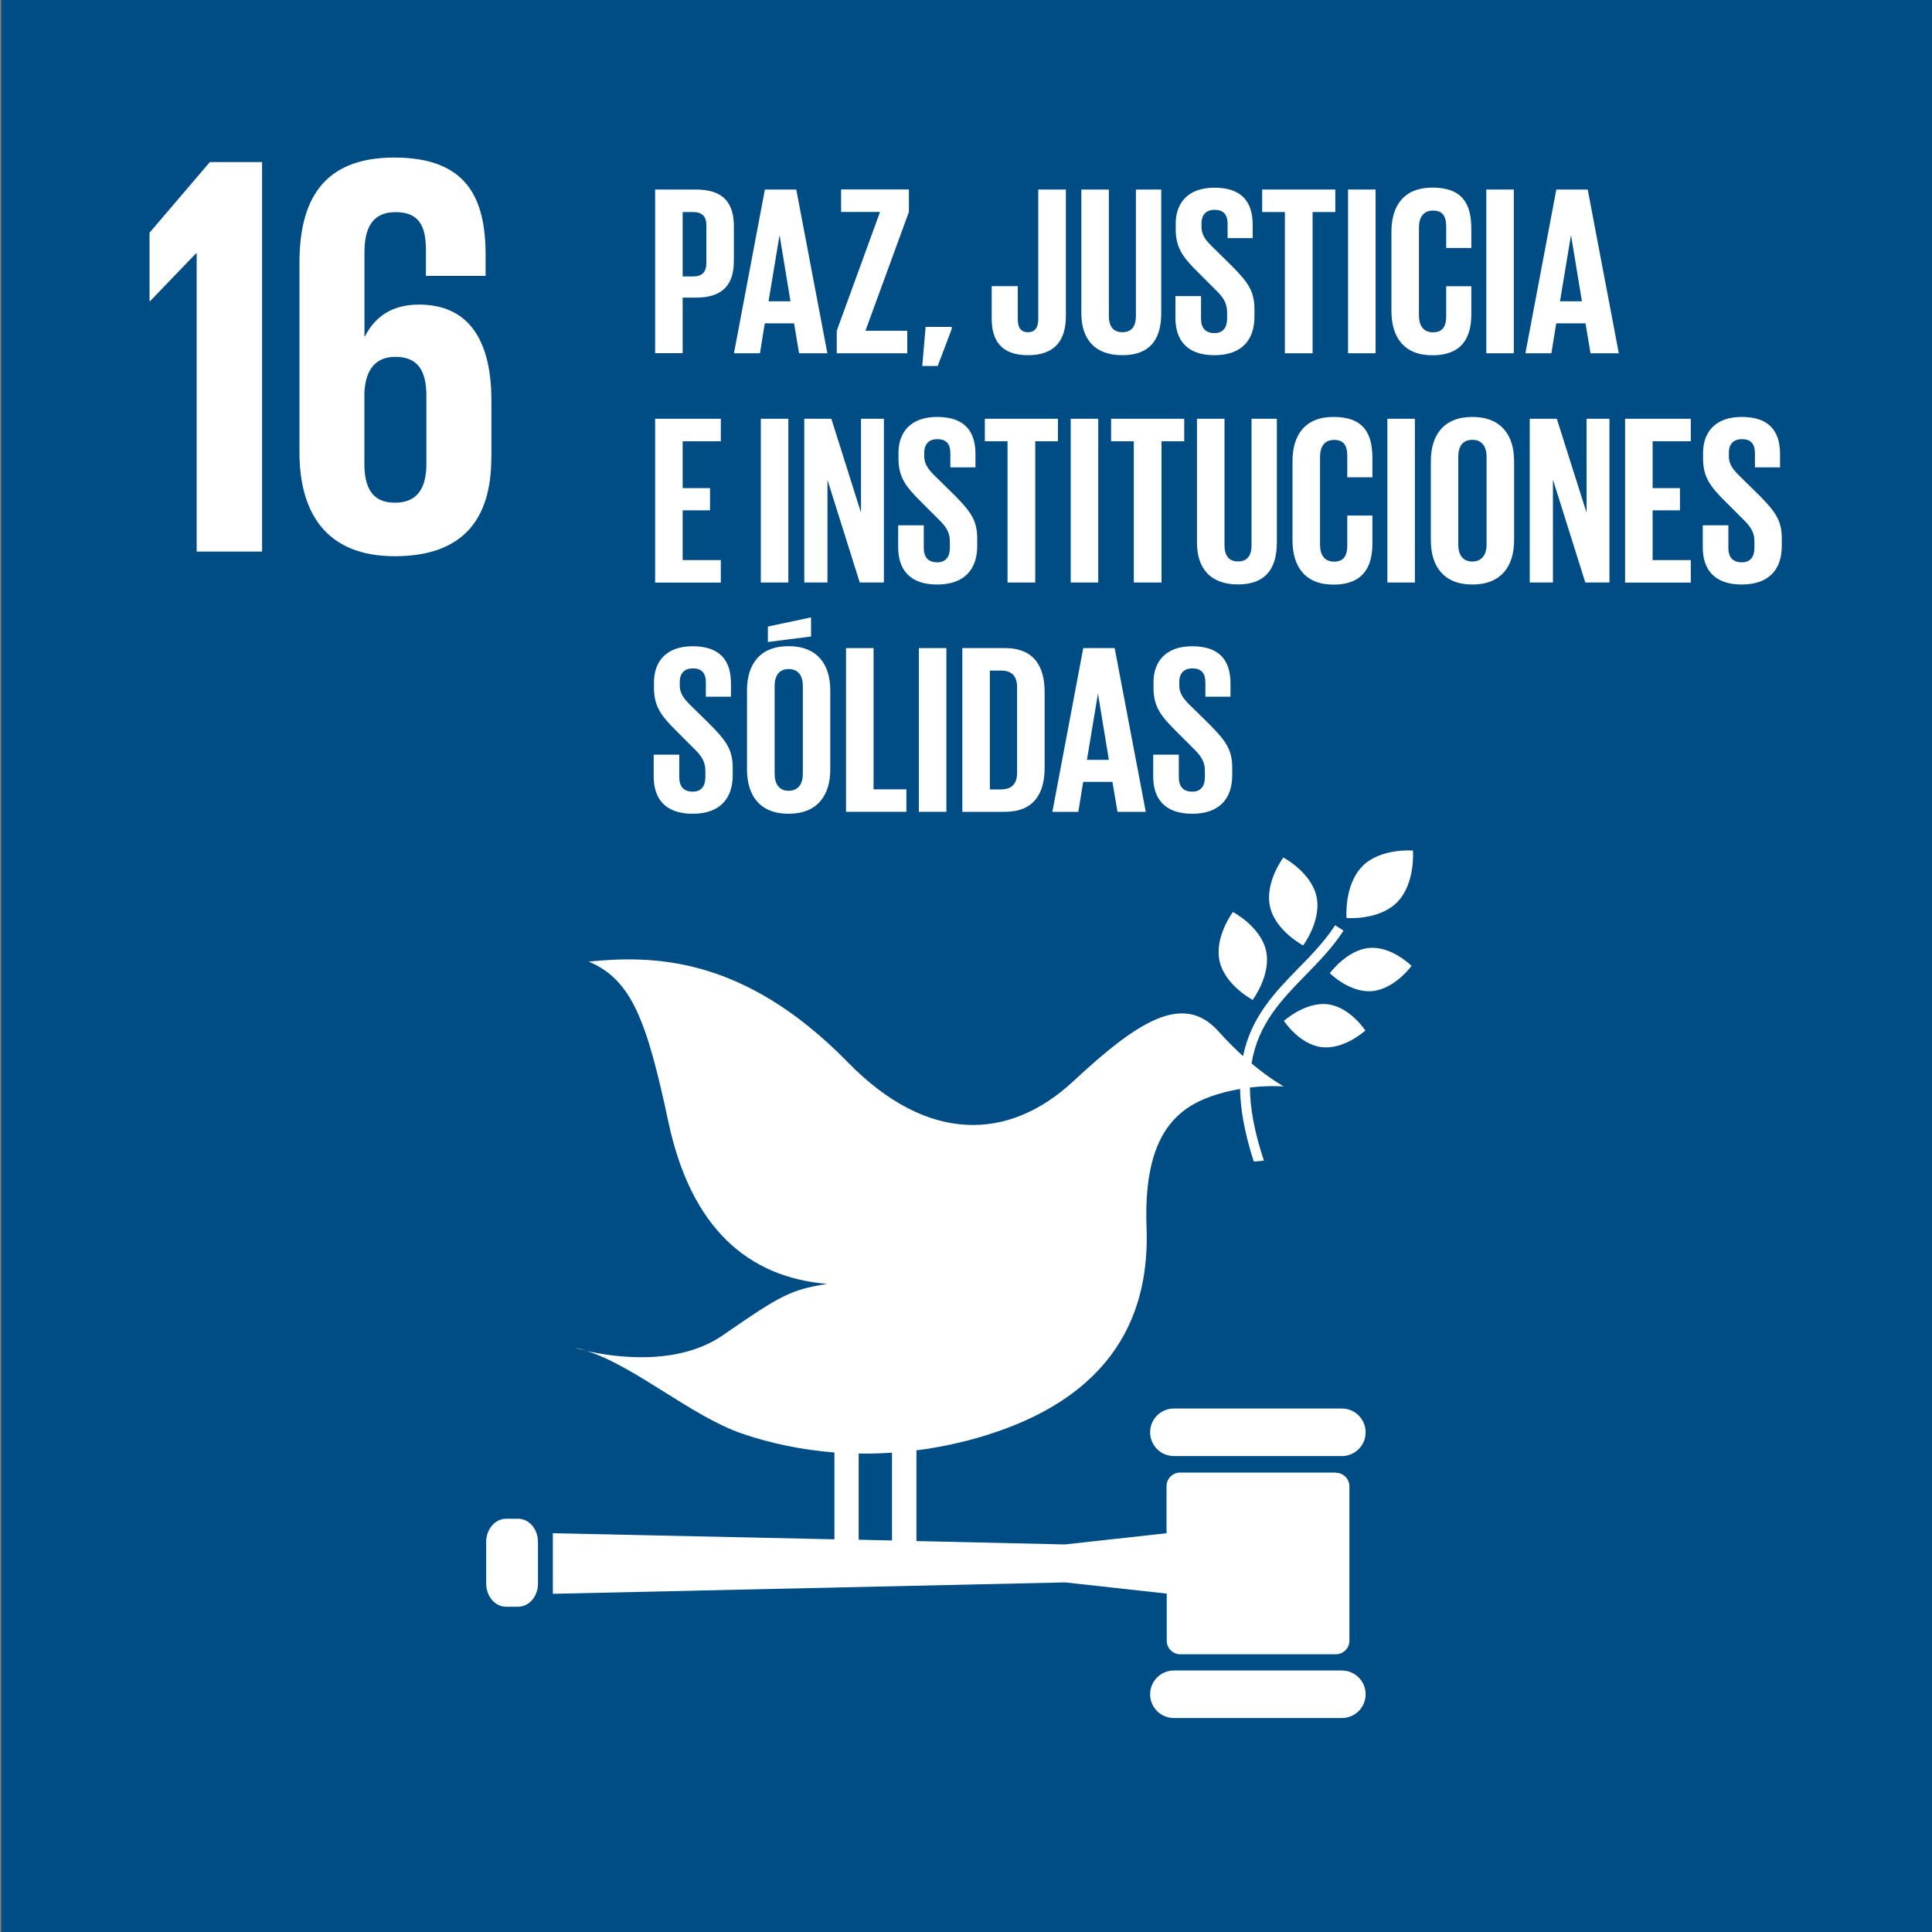 <?xml version="1.0" encoding="UTF-8"?>
<svg preserveAspectRatio="xMidYMid slice" width="130px" height="130px" xmlns="http://www.w3.org/2000/svg" id="Layer_1" data-name="Layer 1" viewBox="0 0 200 200">
  <rect x="0" y="0" width="200" height="200" fill="#808080" stroke="none"/>
  <defs>
    <style>
      .cls-1 {
        fill: #fff;
      }

      .cls-2 {
        fill: #004c85;
      }
    </style>
  </defs>
  <rect class="cls-2" x=".13" width="199.99" height="200"></rect>
  <g>
    <path class="cls-1" d="M132.85,88.77s-1.94,2.58-1.38,5.09c.57,2.51,3.43,4.01,3.43,4.01,0,0,1.94-2.58,1.38-5.09-.57-2.51-3.43-4.01-3.43-4.01"></path>
    <path class="cls-1" d="M129.68,103.5s1.94-2.58,1.38-5.09c-.57-2.51-3.43-4-3.43-4,0,0-1.94,2.58-1.38,5.09,.57,2.51,3.43,4.01,3.43,4.01"></path>
    <path class="cls-1" d="M137.66,100.74s2.05,2.07,4.39,1.86c2.33-.21,4.07-2.61,4.07-2.61,0,0-2.05-2.07-4.38-1.86-2.33,.21-4.07,2.61-4.07,2.61"></path>
    <path class="cls-1" d="M141.02,89.69c-1.9,1.93-1.63,5.34-1.63,5.34,0,0,3.35,.29,5.25-1.64,1.9-1.93,1.63-5.34,1.63-5.34,0,0-3.35-.29-5.25,1.63"></path>
    <path class="cls-1" d="M136.83,108.4c2.33,.28,4.51-1.72,4.51-1.72,0,0-1.58-2.44-3.91-2.72-2.33-.27-4.52,1.72-4.52,1.72,0,0,1.58,2.44,3.91,2.72"></path>
    <path class="cls-1" d="M138.91,145.81h-17.39c-1.36,0-2.46,1.1-2.46,2.46s1.1,2.46,2.46,2.46h17.39c1.36,0,2.46-1.1,2.46-2.46s-1.1-2.46-2.46-2.46"></path>
    <path class="cls-1" d="M138.91,172.93h-17.39c-1.36,0-2.46,1.1-2.46,2.46s1.1,2.46,2.46,2.46h17.39c1.36,0,2.46-1.1,2.46-2.46s-1.1-2.46-2.46-2.46"></path>
    <path class="cls-1" d="M60.7,139.83c-.41-.13-.81-.24-1.21-.31,0,0,.45,.14,1.21,.31"></path>
    <path class="cls-1" d="M138.27,152.44h-16.11c-.77,0-1.4,.63-1.4,1.4v4.88l-10.52,1.16-15.37-.35v-9.39c2.04-.26,4.09-.67,6.12-1.24,14.79-4.17,18.02-13.39,17.7-21.85-.32-8.62,2.44-11.97,6.4-13.45,1.13-.43,2.26-.7,3.28-.87,.04,2.12,.47,4.58,1.42,7.51,.35-.02,.7-.05,1.05-.09-1-3-1.43-5.47-1.45-7.57,2.05-.24,3.51-.11,3.51-.11,0,0-1.38-.74-3.34-2.38,.66-4.08,3.1-6.59,5.6-9.15,1.38-1.41,2.8-2.87,3.92-4.6l-.87-.56c-1.06,1.65-2.45,3.07-3.79,4.44-2.44,2.5-4.91,5.05-5.74,9.11-.79-.72-1.65-1.56-2.53-2.55-3.65-4.09-8.34-1.09-15.04,5.15-6.7,6.23-15.13,6.45-23.35-1.97-10.86-11.11-20.33-11.05-26.82-10.42,4.44,1.89,6,6.04,8.25,16.6,2.36,11.07,8.3,16.08,16.43,16.77-3.77,.61-4.75,1.13-10.8,5.32-4.73,3.26-11.39,2.23-14.09,1.62,4.95,1.54,10.82,6.74,16.07,8.55,3.06,1.05,6.28,1.7,9.58,1.96v8.99l-29.15-.63v6.27l53.03-1.18,10.52,1.16v4.88c0,.77,.63,1.4,1.4,1.4h16.11c.77,0,1.4-.63,1.4-1.4v-15.99c0-.77-.63-1.4-1.4-1.4Zm-49.38-1.97c1.15,.02,2.3-.01,3.45-.09v9.09l-3.45-.08v-8.91Z"></path>
    <path class="cls-1" d="M55.69,163.94c0,1.32-.92,2.39-2.06,2.39h-1.24c-1.13,0-2.06-1.07-2.06-2.39v-4.33c0-1.32,.93-2.39,2.06-2.39h1.24c1.14,0,2.06,1.07,2.06,2.39v4.33Z"></path>
  </g>
  <g>
    <polygon class="cls-1" points="15.48 24.09 15.48 31.17 15.54 31.17 20.29 26.23 20.36 26.23 20.36 57.1 27.13 57.1 27.13 16.78 21.72 16.78 15.48 24.09"></polygon>
    <path class="cls-1" d="M50.87,47.41v-5.95c0-6.6-2.62-9.93-7.49-9.93-2.86,0-4.58,1.31-5.59,3.27h-.06v-8.68c0-2.44,.77-4.16,3.21-4.16s3.15,1.43,3.15,3.92v2.68h6.18v-2.14c0-5.95-1.96-10.11-9.46-10.11s-9.81,4.58-9.81,10.88v19.63c0,6.24,2.74,10.76,9.87,10.76s9.99-3.92,9.99-10.17m-6.72,.59c0,2.56-.95,4.04-3.27,4.04s-3.15-1.54-3.15-4.04v-7.37c.12-2.26,1.07-3.69,3.21-3.69,2.32,0,3.21,1.43,3.21,4.05v7.02Z"></path>
  </g>
  <g>
    <path class="cls-1" d="M67.82,19.62h4.22c2.88,0,3.93,1.43,3.93,3.8v3.57c0,2.38-1.05,3.82-3.93,3.82h-1.37v5.75h-2.85V19.62Zm2.85,2.33v6.67h1.05c.98,0,1.4-.47,1.4-1.4v-3.9c0-.92-.42-1.37-1.4-1.37h-1.05Z"></path>
    <path class="cls-1" d="M75.98,36.57l3.2-16.95h3.25l3.22,16.95h-2.93l-.52-3.1h-3.03l-.5,3.1h-2.7Zm3.57-5.38h2.28l-1.12-6.8h-.02l-1.13,6.8Z"></path>
    <path class="cls-1" d="M89.6,34.24h4.32v2.33h-7.3v-2.33l4.48-12.3h-4.03v-2.33h7.02v2.33l-4.5,12.3Z"></path>
    <path class="cls-1" d="M98.52,34.07l-1.45,3.82h-1.6l.35-4.05h2.7v.23Z"></path>
    <path class="cls-1" d="M110.34,19.62v13.1c0,2.45-1.08,4.05-3.93,4.05s-3.75-1.63-3.75-3.78v-3.37h2.7v3.42c0,.85,.3,1.35,1.05,1.35s1.07-.5,1.07-1.37v-13.4h2.85Z"></path>
    <path class="cls-1" d="M120.21,19.62v12.82c0,2.63-1.12,4.33-4.02,4.33s-4.25-1.7-4.25-4.33v-12.82h2.85v13.1c0,1,.4,1.67,1.4,1.67s1.4-.67,1.4-1.67v-13.1h2.62Z"></path>
    <path class="cls-1" d="M121.68,32.92v-2.27h2.65v2.33c0,.95,.43,1.5,1.4,1.5,.9,0,1.3-.6,1.3-1.5v-.65c0-.97-.4-1.57-1.27-2.4l-1.68-1.68c-1.62-1.6-2.37-2.58-2.37-4.52v-.58c0-2.1,1.23-3.72,4-3.72s3.97,1.4,3.97,3.85v1.37h-2.6v-1.48c0-.98-.45-1.45-1.35-1.45-.8,0-1.35,.45-1.35,1.4v.35c0,.95,.52,1.5,1.35,2.3l1.83,1.8c1.55,1.58,2.3,2.52,2.3,4.4v.82c0,2.33-1.25,3.98-4.15,3.98s-4.03-1.63-4.03-3.85Z"></path>
    <path class="cls-1" d="M130.65,19.62h7.58v2.33h-2.35v14.62h-2.87v-14.62h-2.35v-2.33Z"></path>
    <path class="cls-1" d="M139.55,19.62h2.85v16.95h-2.85V19.62Z"></path>
    <path class="cls-1" d="M144.04,32.19v-8.2c0-2.65,1.25-4.57,4.25-4.57,3.15,0,4.02,1.75,4.02,4.25v2h-2.6v-2.22c0-1.05-.35-1.65-1.37-1.65s-1.45,.73-1.45,1.75v9.1c0,1.02,.43,1.75,1.45,1.75s1.37-.65,1.37-1.65v-3.12h2.6v2.92c0,2.43-1,4.23-4.02,4.23s-4.25-1.95-4.25-4.58Z"></path>
    <path class="cls-1" d="M153.86,19.62h2.85v16.95h-2.85V19.62Z"></path>
    <path class="cls-1" d="M157.91,36.57l3.2-16.95h3.25l3.22,16.95h-2.93l-.52-3.1h-3.03l-.5,3.1h-2.7Zm3.57-5.38h2.28l-1.12-6.8h-.02l-1.13,6.8Z"></path>
    <path class="cls-1" d="M67.82,43.35h6.8v2.33h-3.95v4.85h2.83v2.3h-2.83v5.15h3.95v2.33h-6.8v-16.95Z"></path>
    <path class="cls-1" d="M78.76,43.35h2.85v16.95h-2.85v-16.95Z"></path>
    <path class="cls-1" d="M85.66,49.65v10.65h-2.4v-16.95h2.8l3.07,9.72v-9.72h2.37v16.95h-2.5l-3.35-10.65Z"></path>
    <path class="cls-1" d="M92.98,56.65v-2.27h2.65v2.33c0,.95,.43,1.5,1.4,1.5,.9,0,1.3-.6,1.3-1.5v-.65c0-.97-.4-1.57-1.27-2.4l-1.68-1.68c-1.62-1.6-2.37-2.58-2.37-4.52v-.58c0-2.1,1.23-3.72,4-3.72s3.97,1.4,3.97,3.85v1.37h-2.6v-1.47c0-.98-.45-1.45-1.35-1.45-.8,0-1.35,.45-1.35,1.4v.35c0,.95,.52,1.5,1.35,2.3l1.83,1.8c1.55,1.58,2.3,2.52,2.3,4.4v.82c0,2.33-1.25,3.98-4.15,3.98s-4.03-1.63-4.03-3.85Z"></path>
    <path class="cls-1" d="M101.94,43.35h7.58v2.33h-2.35v14.62h-2.87v-14.62h-2.35v-2.33Z"></path>
    <path class="cls-1" d="M110.84,43.35h2.85v16.95h-2.85v-16.95Z"></path>
    <path class="cls-1" d="M115.01,43.35h7.58v2.33h-2.35v14.62h-2.87v-14.62h-2.35v-2.33Z"></path>
    <path class="cls-1" d="M132.18,43.35v12.82c0,2.63-1.12,4.33-4.02,4.33s-4.25-1.7-4.25-4.33v-12.82h2.85v13.1c0,1,.4,1.67,1.4,1.67s1.4-.67,1.4-1.67v-13.1h2.62Z"></path>
    <path class="cls-1" d="M133.8,55.93v-8.2c0-2.65,1.25-4.57,4.25-4.57,3.15,0,4.02,1.75,4.02,4.25v2h-2.6v-2.22c0-1.05-.35-1.65-1.37-1.65s-1.45,.73-1.45,1.75v9.1c0,1.02,.43,1.75,1.45,1.75s1.37-.65,1.37-1.65v-3.12h2.6v2.92c0,2.43-1,4.23-4.02,4.23s-4.25-1.95-4.25-4.58Z"></path>
    <path class="cls-1" d="M143.62,43.35h2.85v16.95h-2.85v-16.95Z"></path>
    <path class="cls-1" d="M148.12,55.93v-8.2c0-2.65,1.3-4.57,4.3-4.57s4.32,1.92,4.32,4.57v8.2c0,2.63-1.3,4.58-4.32,4.58s-4.3-1.95-4.3-4.58Zm5.77,.45v-9.1c0-1.02-.45-1.75-1.48-1.75s-1.45,.73-1.45,1.75v9.1c0,1.02,.45,1.75,1.45,1.75s1.48-.73,1.48-1.75Z"></path>
    <path class="cls-1" d="M160.76,49.65v10.65h-2.4v-16.95h2.8l3.08,9.72v-9.72h2.37v16.95h-2.5l-3.35-10.65Z"></path>
    <path class="cls-1" d="M168.23,43.35h6.8v2.33h-3.95v4.85h2.83v2.3h-2.83v5.15h3.95v2.33h-6.8v-16.95Z"></path>
    <path class="cls-1" d="M176.27,56.65v-2.27h2.65v2.33c0,.95,.43,1.5,1.4,1.5,.9,0,1.3-.6,1.3-1.5v-.65c0-.97-.4-1.57-1.27-2.4l-1.68-1.68c-1.62-1.6-2.37-2.58-2.37-4.52v-.58c0-2.1,1.23-3.72,4-3.72s3.97,1.4,3.97,3.85v1.37h-2.6v-1.47c0-.98-.45-1.45-1.35-1.45-.8,0-1.35,.45-1.35,1.4v.35c0,.95,.52,1.5,1.35,2.3l1.83,1.8c1.55,1.58,2.3,2.52,2.3,4.4v.82c0,2.33-1.25,3.98-4.15,3.98s-4.03-1.63-4.03-3.85Z"></path>
    <path class="cls-1" d="M67.67,80.39v-2.27h2.65v2.33c0,.95,.43,1.5,1.4,1.5,.9,0,1.3-.6,1.3-1.5v-.65c0-.97-.4-1.57-1.27-2.4l-1.68-1.68c-1.62-1.6-2.37-2.58-2.37-4.52v-.58c0-2.1,1.23-3.72,4-3.72s3.97,1.4,3.97,3.85v1.37h-2.6v-1.48c0-.98-.45-1.45-1.35-1.45-.8,0-1.35,.45-1.35,1.4v.35c0,.95,.52,1.5,1.35,2.3l1.83,1.8c1.55,1.58,2.3,2.52,2.3,4.4v.82c0,2.33-1.25,3.98-4.15,3.98s-4.03-1.63-4.03-3.85Z"></path>
    <path class="cls-1" d="M77.33,79.66v-8.2c0-2.65,1.3-4.57,4.3-4.57s4.32,1.92,4.32,4.57v8.2c0,2.63-1.3,4.58-4.32,4.58s-4.3-1.95-4.3-4.58Zm6.63-13.77l-4.47,.57v-1.6l4.47-.95v1.98Zm-.85,14.22v-9.1c0-1.02-.45-1.75-1.47-1.75s-1.45,.73-1.45,1.75v9.1c0,1.02,.45,1.75,1.45,1.75s1.47-.73,1.47-1.75Z"></path>
    <path class="cls-1" d="M87.58,67.09h2.85v14.62h3.4v2.33h-6.25v-16.95Z"></path>
    <path class="cls-1" d="M95.12,67.09h2.85v16.95h-2.85v-16.95Z"></path>
    <path class="cls-1" d="M108.14,71.64v7.85c0,2.6-1.07,4.55-4.12,4.55h-4.4v-16.95h4.4c3.05,0,4.12,1.93,4.12,4.55Zm-4.47,10.07c1.18,0,1.62-.7,1.62-1.72v-8.87c0-1-.45-1.7-1.62-1.7h-1.2v12.3h1.2Z"></path>
    <path class="cls-1" d="M108.94,84.04l3.2-16.95h3.25l3.22,16.95h-2.93l-.52-3.1h-3.03l-.5,3.1h-2.7Zm3.57-5.38h2.28l-1.12-6.8h-.02l-1.13,6.8Z"></path>
    <path class="cls-1" d="M119.38,80.39v-2.27h2.65v2.33c0,.95,.43,1.5,1.4,1.5,.9,0,1.3-.6,1.3-1.5v-.65c0-.97-.4-1.57-1.27-2.4l-1.68-1.68c-1.62-1.6-2.37-2.58-2.37-4.52v-.58c0-2.1,1.23-3.72,4-3.72s3.97,1.4,3.97,3.85v1.37h-2.6v-1.48c0-.98-.45-1.45-1.35-1.45-.8,0-1.35,.45-1.35,1.4v.35c0,.95,.52,1.5,1.35,2.3l1.83,1.8c1.55,1.58,2.3,2.52,2.3,4.4v.82c0,2.33-1.25,3.98-4.15,3.98s-4.03-1.63-4.03-3.85Z"></path>
  </g>
</svg>
